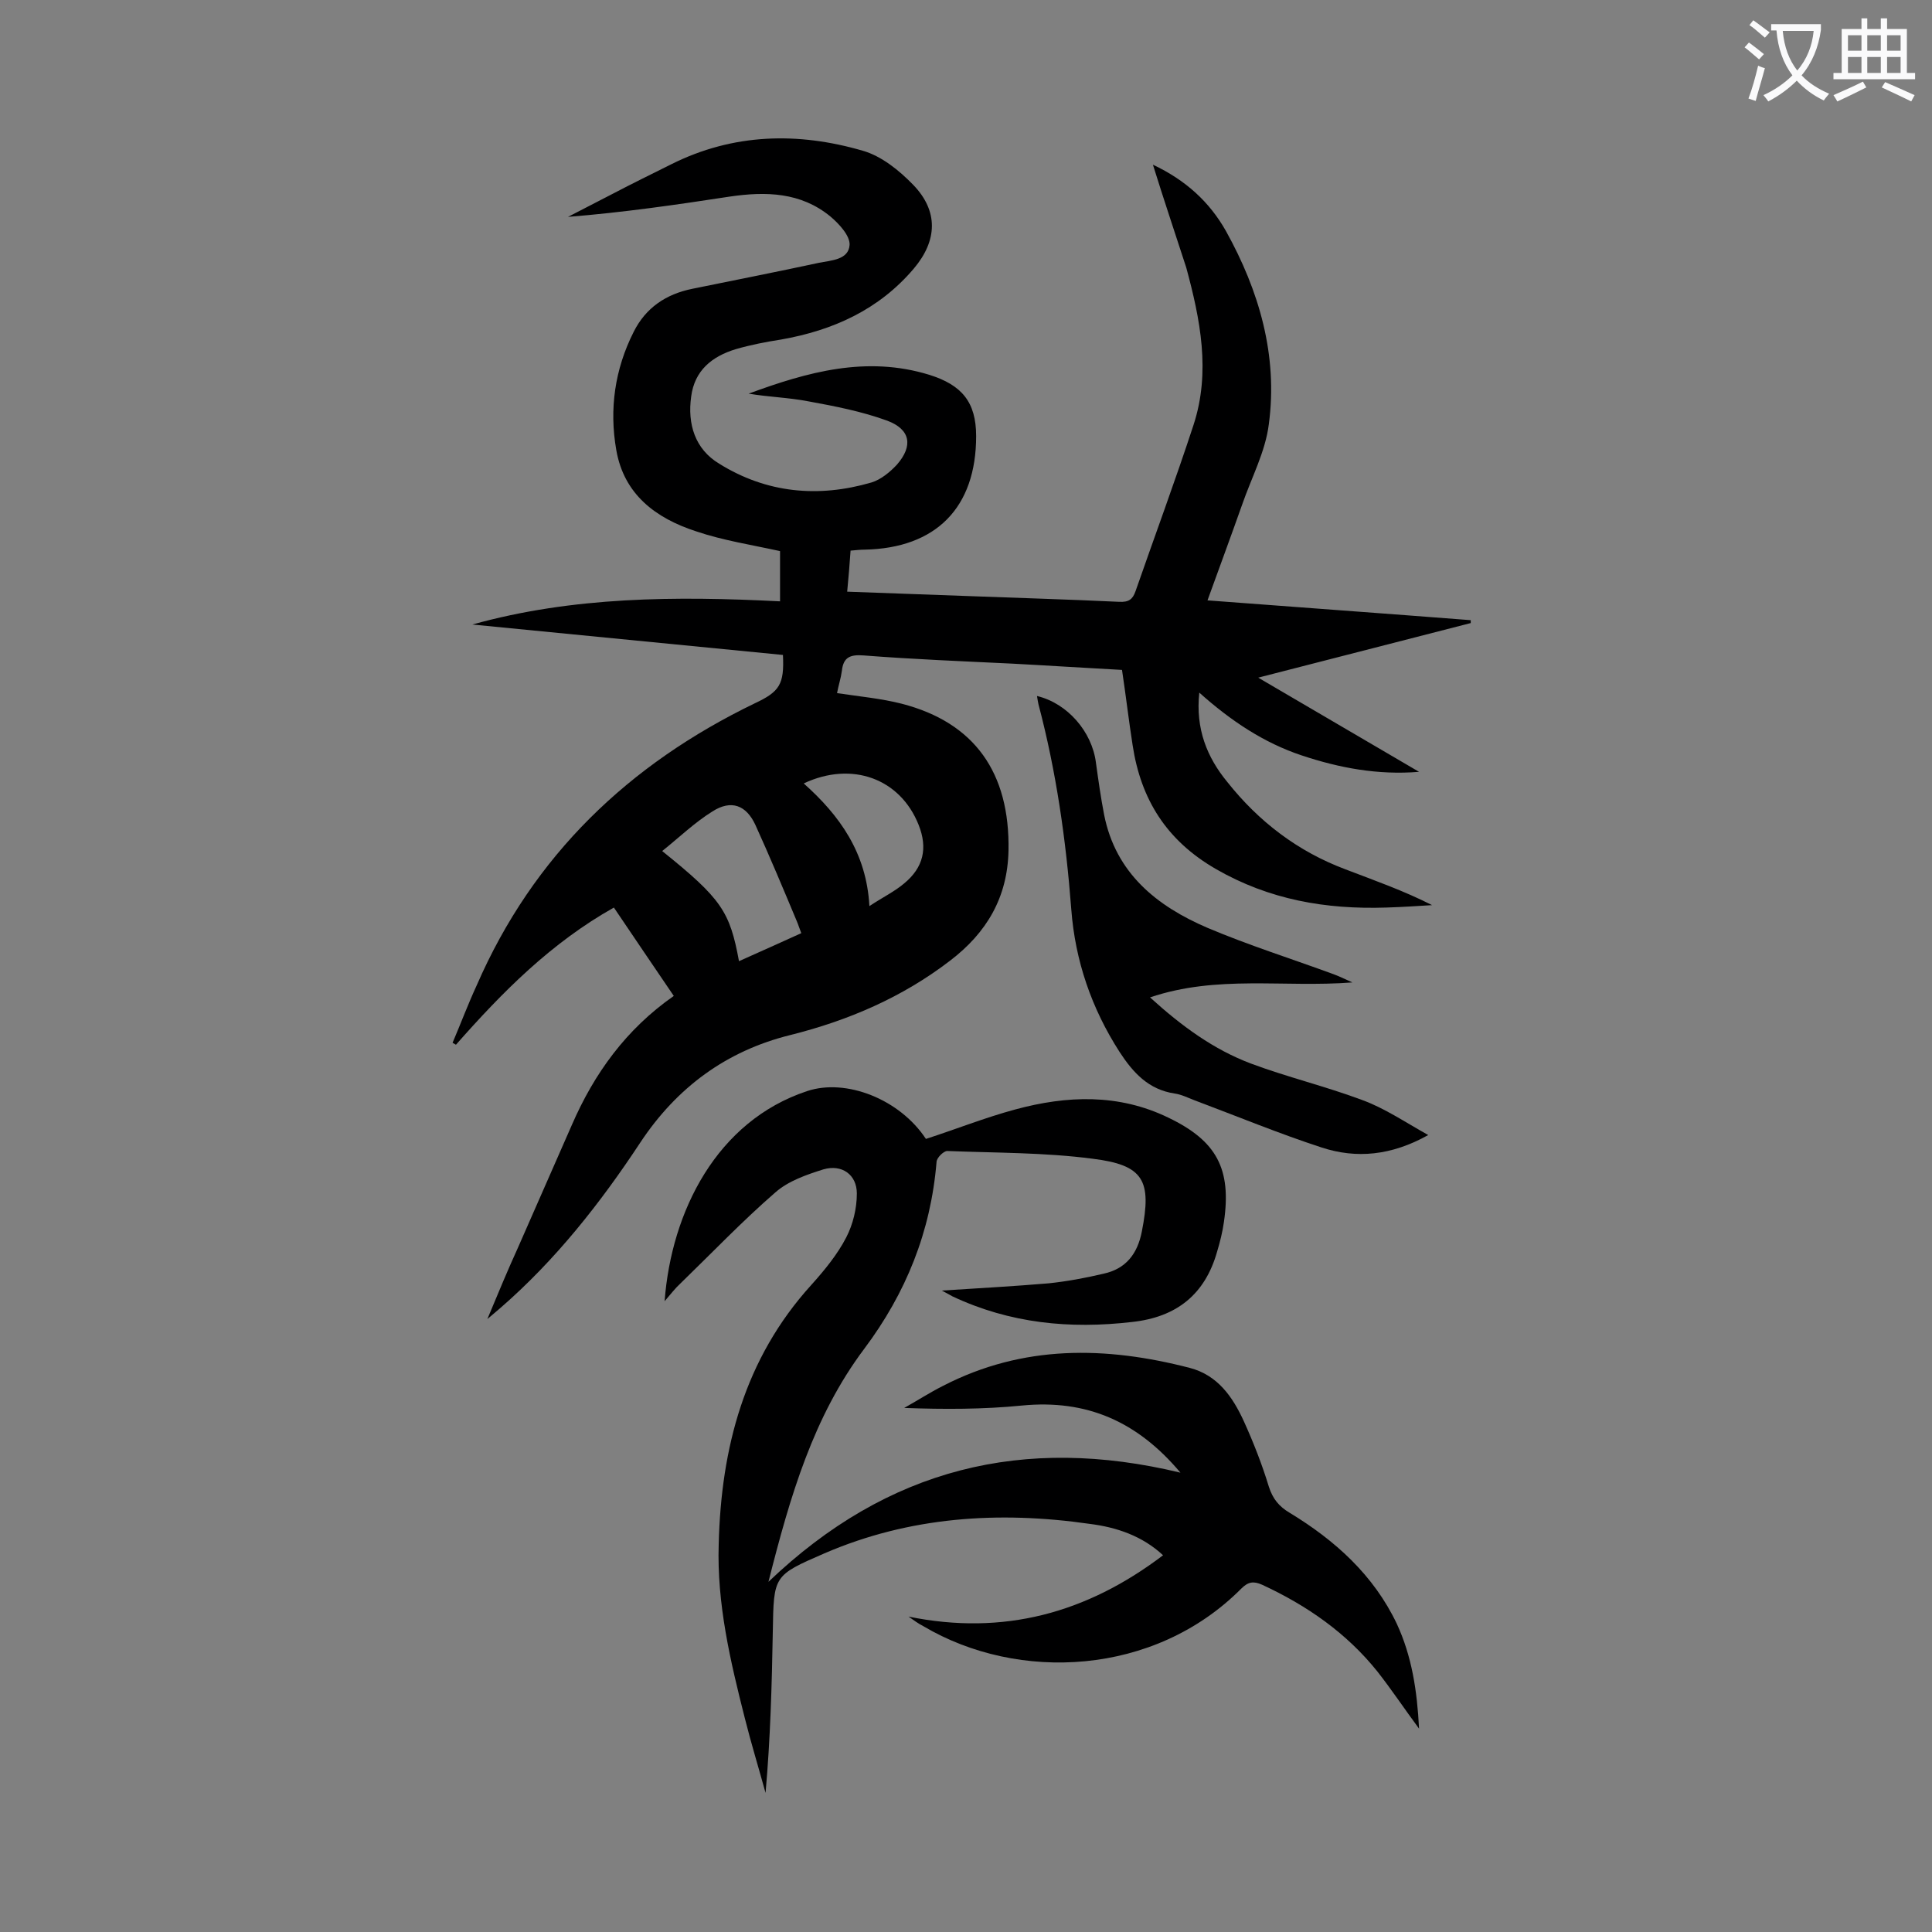 <svg enable-background="new 0 0 400 400" viewBox="0 0 400 400" xmlns="http://www.w3.org/2000/svg"><rect x="0" y="0" width="400" height="400" fill="#808080" stroke="none"/><g fill="#000001"><path d="m238.7 34.1c6.8 3.2 11.7 7.7 15.1 13.7 6.9 12.4 10.8 25.8 8.9 40-.7 5.7-3.6 11.1-5.5 16.6-2.3 6.5-4.7 13-7.2 19.9 18.4 1.4 36.5 2.7 54.5 4.1v.6c-14.4 3.7-28.8 7.4-44 11.3 11.6 6.8 22.4 13.1 33.3 19.5-8.5.7-16.5-.8-24.3-3.4s-14.6-7.1-21.2-13c-.8 7.5 1.6 13.4 5.8 18.5 6.5 8.2 14.6 14.4 24.5 18.1 6 2.3 12 4.4 17.9 7.4-3.2.2-6.3.4-9.5.5-12.5.4-24.2-1.6-35.3-8-10.2-5.9-15.5-14.4-17.2-25.6-.8-5.1-1.4-10.3-2.2-15.6-7.5-.4-15.1-.9-22.7-1.3-10.3-.5-20.5-.9-30.8-1.7-2.7-.2-4.2.3-4.5 3.2-.2 1.5-.7 3-1 4.6 4.6.7 9.1 1.1 13.4 2.2 15.1 3.9 22.4 14.3 22.1 30.4-.2 9.7-4.5 17-12.1 22.8-9.9 7.6-21.1 12.4-33.1 15.4-13.3 3.3-23.5 10.9-31 22.2-8.3 12.6-17.6 24.4-29 34.3-.7.6-1.3 1.1-2.7 2.3 2.3-5.5 4.2-10.1 6.3-14.7 3.7-8.5 7.5-17 11.2-25.5 4.6-10.6 11.2-19.8 21.1-26.7-4.2-6.2-8.3-12.2-12.4-18.3-13 7.3-23.1 17.5-32.7 28.4-.2-.1-.5-.3-.7-.4 1.7-4 3.2-8 5-11.9 11.7-26.9 31.5-45.8 57.6-58.4 5.1-2.4 6.1-3.9 5.8-10-21.4-2.1-42.8-4.2-64.3-6.3 20.8-5.8 42.1-5.9 63.7-4.8 0-3.6 0-7.1 0-10.4-5.9-1.3-11.8-2.2-17.4-4.1-8.3-2.7-14.9-7.6-16.5-16.8-1.5-8.5-.3-16.8 3.6-24.5 2.5-5 6.7-7.8 12.1-8.9 8.8-1.8 17.5-3.5 26.3-5.4 2.5-.5 6.1-.6 6.3-3.7.1-1.9-2.2-4.4-4-5.9-6.1-5-13.3-5.2-20.8-4.1-11.1 1.7-22.2 3.3-33.5 4.2 3.1-1.6 6.2-3.2 9.3-4.8 4-2.1 8.1-4.1 12.1-6.1 12.8-6.4 26.2-6.7 39.6-2.8 3.9 1.1 7.6 4.1 10.5 7.1 5.2 5.4 5 11.5.1 17.3-7.2 8.5-16.7 12.8-27.5 14.7-3.2.5-6.3 1.1-9.4 2-4.9 1.5-8.5 4.4-9.2 9.8-.8 5.7.8 10.9 5.8 13.9 9.8 6.1 20.5 7.1 31.5 3.9 2-.6 3.9-2.2 5.3-3.7 3.4-3.9 2.8-7.3-2-9.1-5.2-1.9-10.8-3-16.3-4-4.1-.8-8.3-.9-12.4-1.6 12.2-4.5 24.4-7.9 37.4-3.9 6.7 2.1 9.7 5.6 9.7 12.7 0 14.8-8.3 23.2-23.1 23.5-.9 0-1.7.1-2.9.2-.2 2.8-.4 5.5-.7 8.5 8.5.3 16.6.6 24.8.9 10.5.4 21 .7 31.5 1.2 2 .1 2.8-.5 3.4-2.2 4-11.5 8.2-22.8 12-34.4 3.6-11 1.4-21.9-1.5-32.6-2.3-7.1-4.6-13.9-6.9-21.3zm-85.7 164.9c4.5-2 8.7-3.9 12.9-5.8-.4-1-.6-1.7-.9-2.4-2.8-6.7-5.6-13.4-8.6-20-1.9-4.1-5-5.3-8.9-2.8-3.7 2.3-6.9 5.4-10.4 8.2 12.3 9.9 14 12.5 15.9 22.8zm27-11.4c2.7-1.8 5.2-3 7.2-4.7 4-3.3 4.9-7.3 3-12.1-3.8-9.6-13.8-13.3-23.8-8.6 7.4 6.6 13 14.3 13.6 25.4z"/><path d="m188.1 334.7c19.6 4 36.9-.7 52.7-12.7-4.3-4-9.6-5.8-15.2-6.5-18.8-2.7-37.3-1.5-54.9 6.1-10.6 4.6-10.5 4.6-10.7 16.2-.2 11.1-.5 22.2-1.5 33.4-1.4-5.1-3-10.3-4.3-15.5-3-11.8-5.8-23.7-5.4-36 .5-19.9 5.3-38.4 19.2-53.7 2.7-3 5.4-6.3 7.2-9.8 1.4-2.7 2.2-6 2.2-9.1 0-3.9-3.1-6.1-6.9-5-3.5 1.1-7.3 2.4-10 4.8-6.8 5.9-13.1 12.5-19.6 18.8-1.1 1-2 2.2-3.3 3.7 1.4-18.6 10.8-37.3 29.5-43.5 8.1-2.7 19.2 1.7 24.6 9.9 6.2-2 12.2-4.4 18.5-6.1 10.7-2.9 21.4-3.3 31.7 1.7 10 4.8 13.1 10.6 11.5 21.6-.3 2.1-.8 4.1-1.4 6.1-2.5 8.9-8.4 13.6-17.6 14.6-12.9 1.5-25.3.3-37.2-5.3-.5-.3-1.1-.6-2.2-1.2 7.8-.5 15-.9 22.1-1.5 3.8-.4 7.6-1.1 11.4-2 4.6-1 7-4.1 7.9-8.7 2.1-10.6.4-13.8-10.2-15.1-9.9-1.3-20-1.2-30.1-1.6-.7 0-2.2 1.4-2.2 2.3-1.2 14.4-6.3 27.1-15 38.7-10.5 14-15.3 30.4-19.8 48.2 24.7-23.6 52.9-30.4 85.3-22.6-8.9-10.6-19.4-15.2-32.8-13.9-8 .8-16.1.8-24.4.5 2.7-1.5 5.3-3.2 8.1-4.6 16.5-8.5 33.6-8.2 51-3.7 5.8 1.5 8.9 6 11.2 11 2 4.4 3.8 9 5.2 13.6.8 2.5 2.1 4.1 4.3 5.4 9.4 5.7 17.4 12.9 22.2 23 3.1 6.7 4.2 13.8 4.6 21.7-3.1-4.2-5.7-8.1-8.6-11.8-6.4-8-14.6-13.7-23.9-18-1.8-.8-2.9-.6-4.3.8-18 18.1-46.2 19.4-65.8 7.8-1-.5-2.1-1.3-3.1-2z"/><path d="m295.7 235c-7.7 4.3-14.9 4.9-22 2.6-8.9-2.9-17.6-6.5-26.4-9.8-1.3-.5-2.7-1.2-4.1-1.4-5.4-.8-8.6-4.3-11.4-8.6-5.8-9-9.2-18.9-10-29.5-1.1-14.4-3.1-28.5-6.8-42.5-.1-.5-.2-1-.3-1.7 6.3 1.5 11.4 7.4 12.2 13.8.5 3.6 1 7.2 1.7 10.8 2.4 12.1 10.9 18.9 21.4 23.4 8.5 3.6 17.4 6.4 26.1 9.6 1.1.4 2.1.9 3.9 1.7-14.3 1.1-28-1.6-41.9 3.1 6.6 6 13.2 10.8 20.9 13.7 7.5 2.8 15.4 4.7 22.9 7.5 4.7 1.7 8.8 4.5 13.8 7.3z"/></g><path d="m362.1 8.8c1.1.8 2.1 1.6 3.1 2.4l-1 1.1c-1.3-1.1-2.3-2-3-2.5zm1.9 4.8c.5.2.9.4 1.4.5-.6 2.3-1.3 4.5-1.9 6.8l-1.5-.5c.8-2.1 1.4-4.3 2-6.8zm-1-9.4c1.3.9 2.4 1.8 3.4 2.5l-1 1.1c-1.4-1.2-2.4-2.1-3.2-2.6zm3.7 2.2v-1.4h10.3v1.2c-.5 3.6-1.8 6.8-4 9.4 1.5 1.6 3.4 2.8 5.7 3.8-.3.4-.7.8-1.1 1.4-2.3-1.1-4.1-2.5-5.6-4.1-1.6 1.6-3.6 3.1-5.9 4.3-.3-.5-.7-.9-1-1.3 2.4-1.1 4.4-2.5 6-4.1-1.9-2.5-3-5.6-3.3-9.3h-1.1zm8.8 0h-6.4c.3 3.3 1.3 6 3 8.2 2-2.3 3.1-5.1 3.4-8.2z" fill="#fafafb"/><path d="m385.3 3.8h1.3v2.2h2.8v-2.2h1.3v2.2h4.1v9.1h1.7v1.3h-16.9v-1.3h1.7v-9.1h4.1v-2.2zm.4 13.1.7 1.2c-1.8.9-3.8 1.9-6 2.9-.2-.4-.5-.8-.8-1.3 2.3-1 4.3-1.9 6.1-2.8zm-3.1-6.4h2.8v-3.2h-2.8zm0 4.6h2.8v-3.3h-2.8zm4-4.6h2.8v-3.2h-2.8zm0 4.6h2.8v-3.3h-2.8zm3.7 1.9c2.1.9 4.1 1.8 6.1 2.7l-.7 1.3c-2.2-1.1-4.2-2-6.1-2.9zm3.2-9.7h-2.8v3.2h2.8zm-2.8 7.8h2.8v-3.3h-2.8z" fill="#fafafb"/></svg>